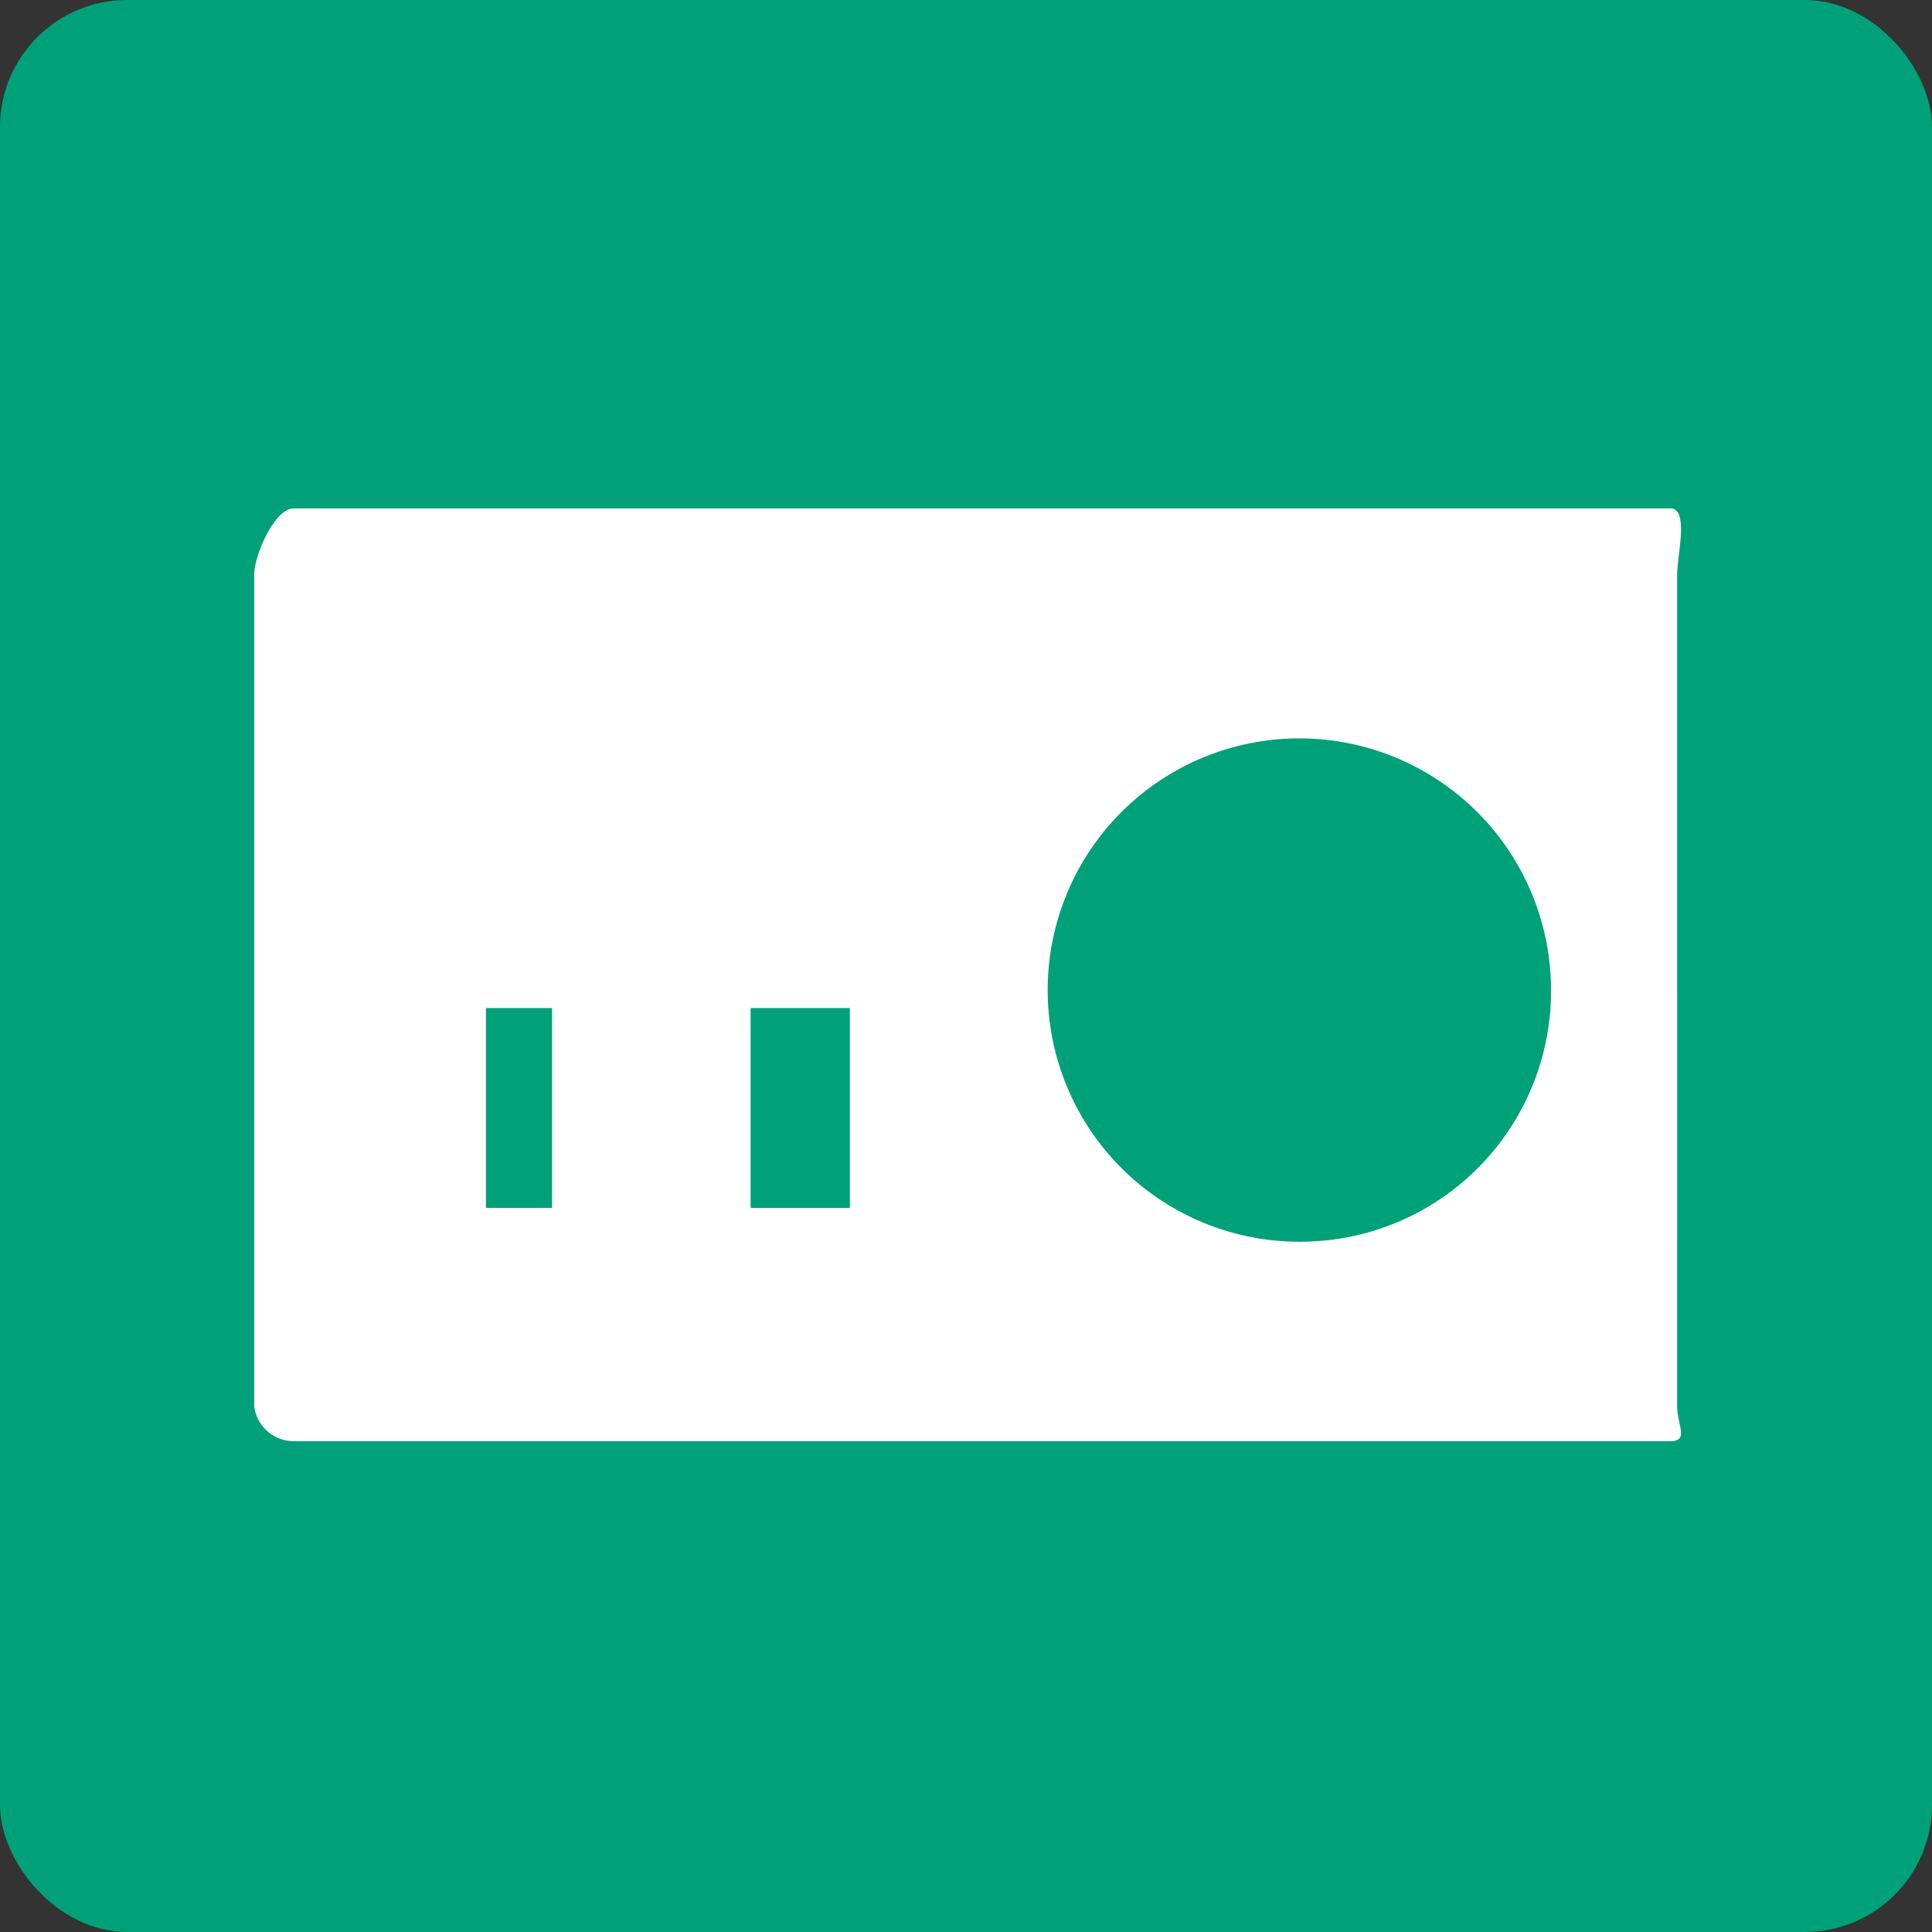 <svg xmlns="http://www.w3.org/2000/svg" width="76" height="76" viewBox="0 0 76 76"><rect x="0" y="0" width="76" height="76" fill="#333333" stroke="none"/><g transform="translate(-349 -640)"><rect width="76" height="76" rx="5" transform="translate(349 640)" fill="#00a178"/><path d="M782.713,369.511H728.559c-.745,0-1.549,1.846-1.549,2.6v32.708a1.562,1.562,0,0,0,1.549,1.384h54.154c.752,0,.272-.635.272-1.384V372.109c0-.752.48-2.6-.272-2.6m-43.987,27.517h-2.6v-7.862h2.6Zm11.716,0h-3.905v-7.862h3.905Zm17.739,1.331a9.9,9.9,0,1,1,9.842-9.9,9.858,9.858,0,0,1-9.842,9.9" transform="translate(-368.01 290.489)" fill="#fff"/></g></svg>
